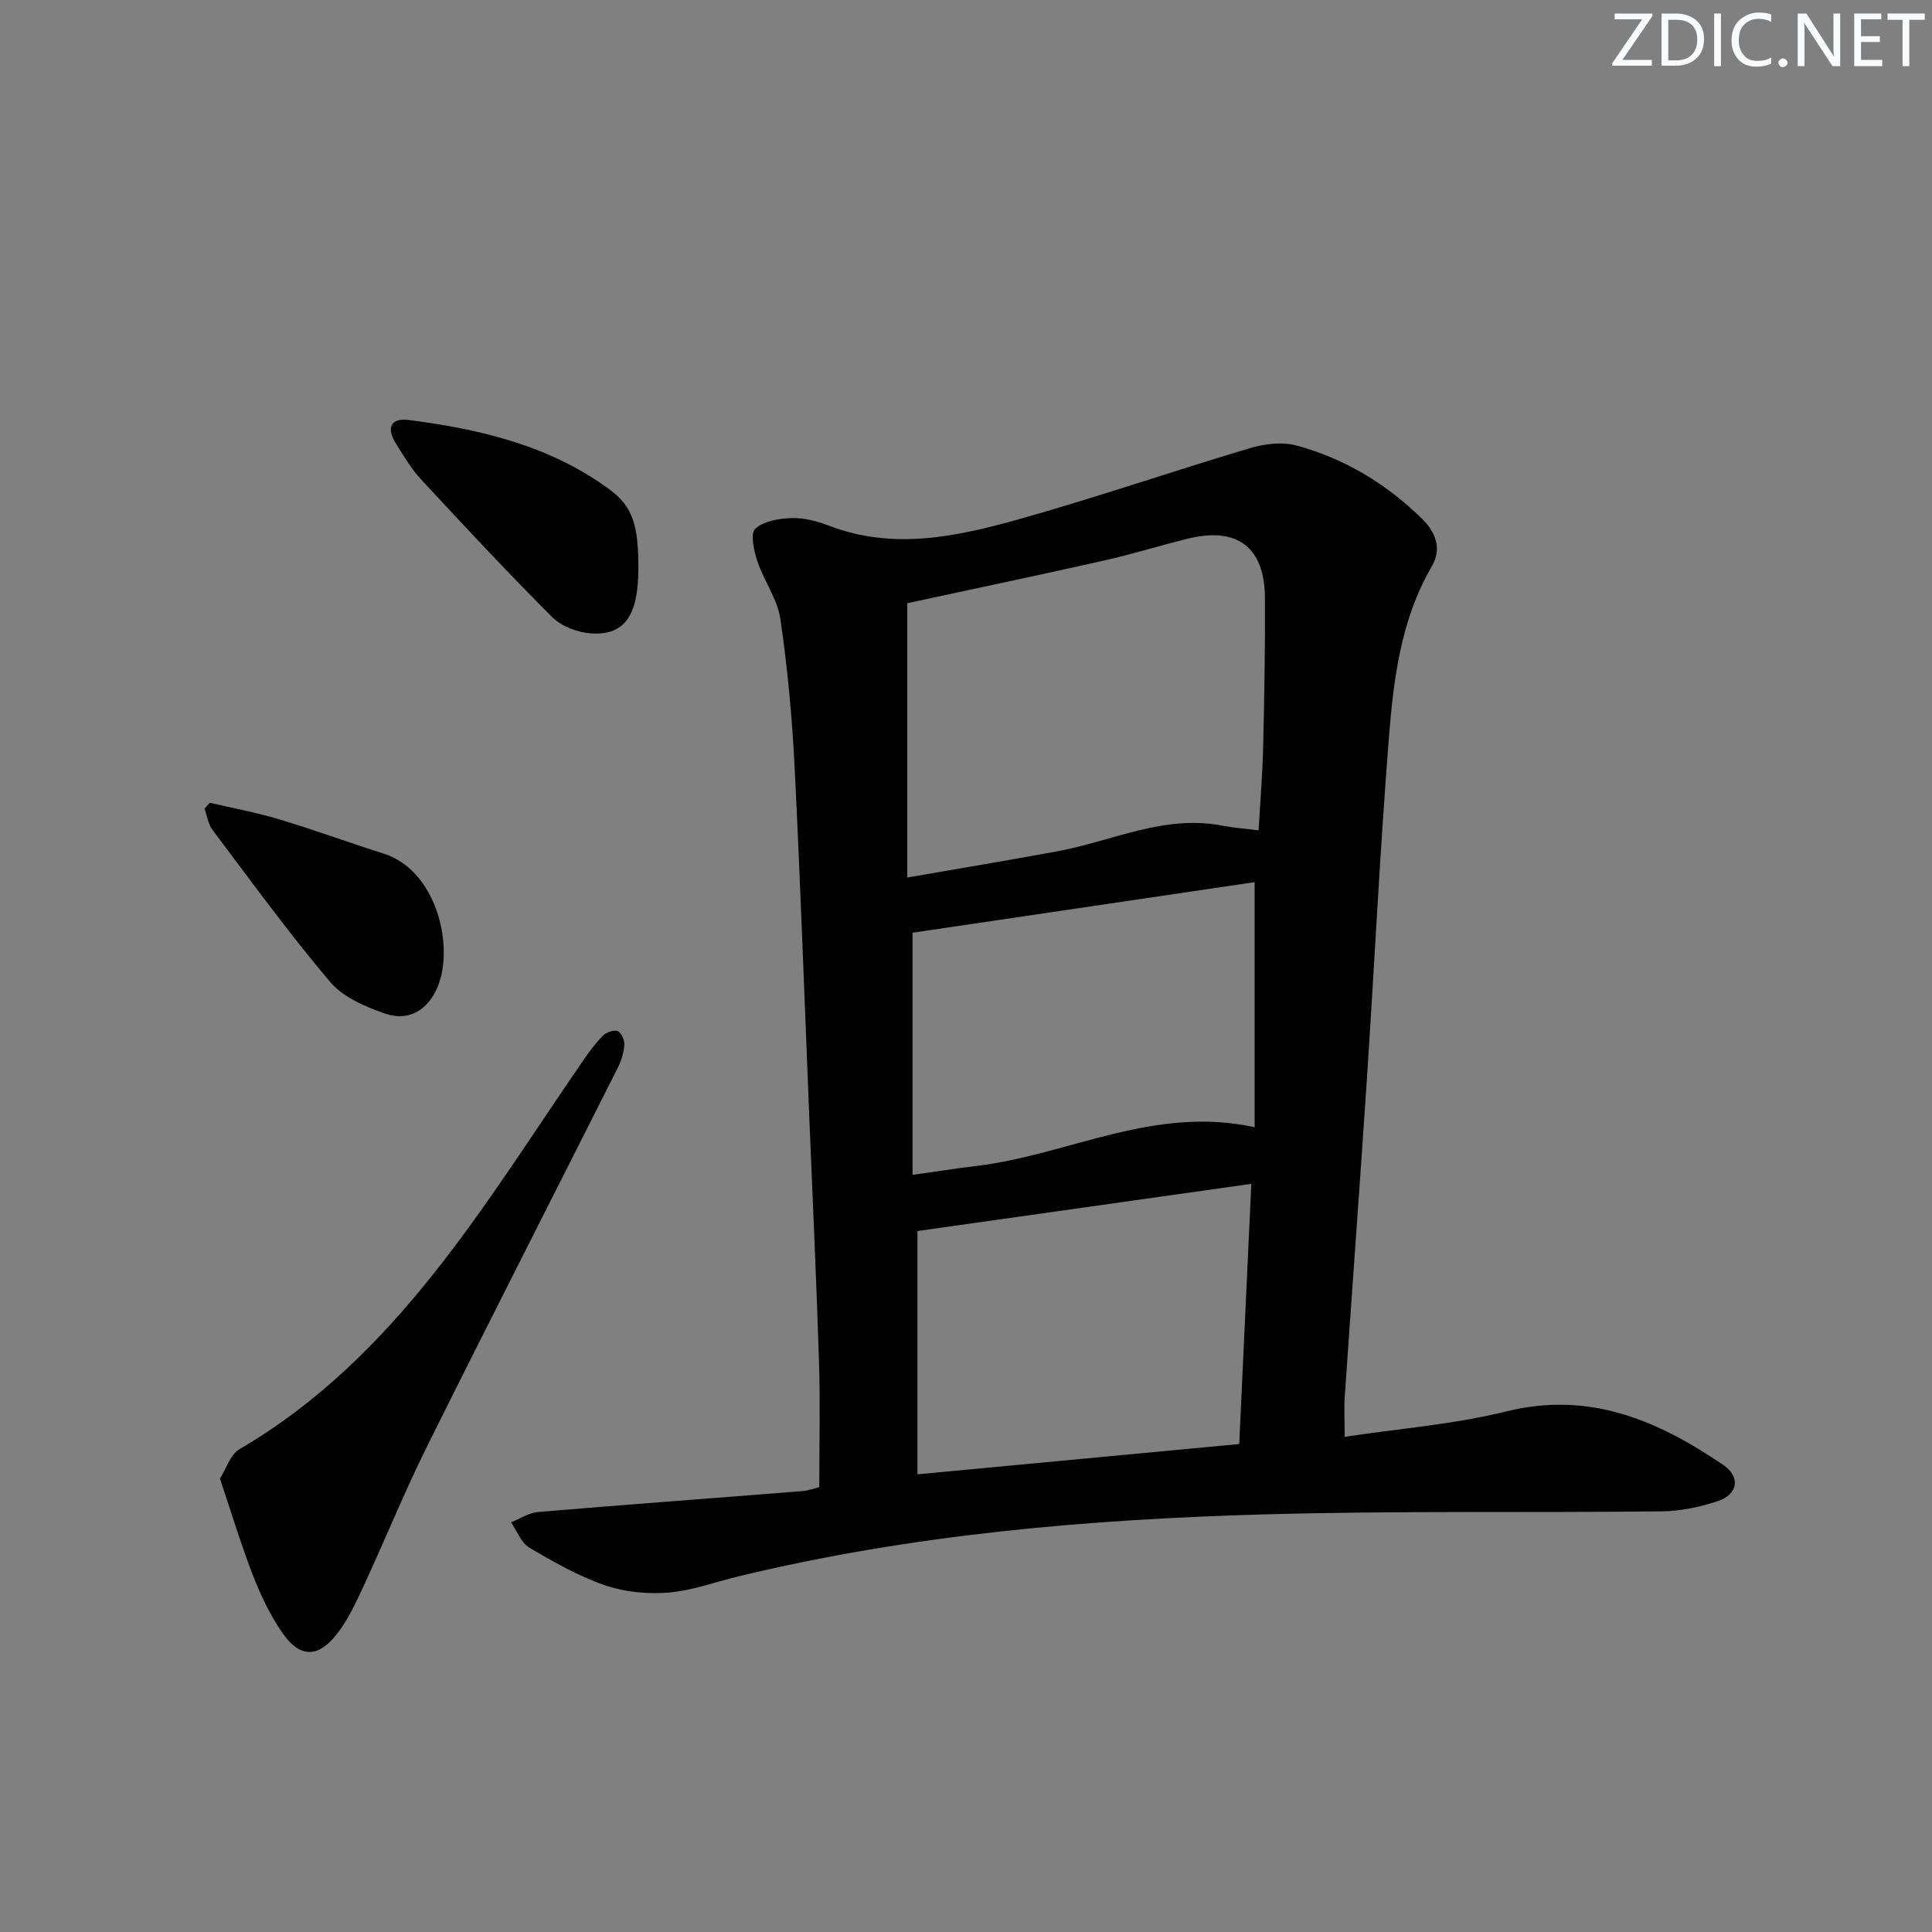 <svg enable-background="new 0 0 400 400" viewBox="0 0 400 400" xmlns="http://www.w3.org/2000/svg"><rect x="0" y="0" width="400" height="400" fill="#808080" stroke="none"/><g fill="#fafbfc"><path d="m342.2 3.2-6.3 9.2h6.1v1.2h-8.2v-.5l6.2-9.1h-5.7v-1.2h7.8v.4z"/><path d="m344 13.7v-10.9h3.1c1.6 0 3 .5 4.1 1.4 1.1 1 1.6 2.2 1.6 3.9s-.5 3-1.6 4-2.5 1.5-4.2 1.5h-3zm1.4-9.6v8.4h1.6c1.4 0 2.5-.4 3.2-1.1.8-.8 1.2-1.8 1.2-3.2s-.4-2.4-1.2-3.1-1.8-1-3.1-1z"/><path d="m356.3 2.8v10.9h-1.4v-10.9z"/><path d="m366.6 13.2c-.8.4-1.8.6-3 .6-1.6 0-2.8-.5-3.7-1.5s-1.4-2.3-1.4-3.9c0-1.7.5-3.2 1.6-4.2s2.4-1.6 4-1.6c1 0 1.9.1 2.6.4v1.5c-.8-.4-1.6-.6-2.6-.6-1.2 0-2.2.4-3 1.2s-1.1 1.9-1.1 3.3c0 1.3.4 2.3 1.1 3.1s1.6 1.1 2.8 1.1c1.1 0 2-.2 2.8-.7v1.3z"/><path d="m368.2 13c0-.3.1-.5.3-.6.2-.2.4-.3.6-.3.3 0 .5.1.7.3s.3.4.3.6-.1.5-.3.6c-.2.2-.4.3-.7.3s-.5-.1-.6-.3c-.2-.2-.3-.4-.3-.6z"/><path d="m381.1 13.7h-1.7l-5.5-8.4c-.2-.2-.3-.5-.4-.7 0 .2.1.8.1 1.5v7.6h-1.4v-10.9h1.8l5.3 8.3c.3.4.4.6.4.8 0-.3-.1-.8-.1-1.6v-7.5h1.4v10.9z"/><path d="m389.7 13.7h-5.8v-10.9h5.6v1.2h-4.2v3.5h3.9v1.2h-3.9v3.7h4.4z"/><path d="m398.4 4.1h-3.1v9.6h-1.4v-9.6h-3.1v-1.3h7.7v1.3z"/></g><path d="m169.62 307.89c0-8.94.22-17.4-.05-25.84-.52-16.62-1.3-33.24-1.98-49.86-1-24.43-1.85-48.87-3.07-73.29-.51-10.27-1.46-20.56-2.95-30.73-.6-4.13-3.4-7.89-4.76-11.96-.72-2.16-1.51-5.73-.45-6.72 1.73-1.62 4.94-2.15 7.55-2.23 2.57-.08 5.31.65 7.76 1.59 13.23 5.07 26.27 2.29 39.06-1.29 16.11-4.51 31.96-9.98 48-14.76 3.03-.9 6.68-1.37 9.65-.57 9.94 2.68 18.6 7.89 25.99 15.13 2.9 2.84 4.21 6.23 2.07 9.9-6.49 11.14-7.95 23.57-8.92 35.96-1.84 23.38-2.97 46.81-4.52 70.21-1.45 21.9-3.08 43.79-4.58 65.68-.17 2.44-.02 4.91-.02 8.37 11.38-1.72 22.67-2.59 33.51-5.27 17.2-4.25 31.33 1.88 44.87 11.09 3.61 2.46 3.09 6.08-1.13 7.49-3.72 1.24-7.76 2.08-11.66 2.12-27.32.31-54.67-.14-81.98.62-36.73 1.02-73.29 4.17-109.16 12.85-4.83 1.17-9.61 2.96-14.5 3.35-4.34.35-9.05-.12-13.15-1.53-5.46-1.89-10.61-4.82-15.61-7.78-1.7-1.01-2.55-3.45-3.79-5.24 1.85-.73 3.66-1.97 5.56-2.13 18.21-1.54 36.45-2.87 54.67-4.33 1.43-.1 2.83-.64 3.59-.83zm90.96-135.97c.34-6.01.81-11.61.94-17.21.24-10.31.43-20.63.37-30.95-.05-10.46-5.74-14.75-15.93-12.24-5.79 1.42-11.49 3.21-17.31 4.52-13.65 3.07-27.34 5.94-40.81 8.85v56.79c10.99-1.91 21.08-3.58 31.13-5.44 11.29-2.09 22.03-7.62 34.02-5.31 2.4.46 4.86.64 7.59.99zm-4.01 127.05c.86-18.41 1.67-35.96 2.5-53.87-23.57 3.33-46.49 6.57-69.12 9.77v50.37c22.7-2.14 44.49-4.19 66.62-6.27zm3.19-116.33c-23.52 3.48-47.37 7-70.83 10.47v50.13c4.93-.69 9.13-1.35 13.36-1.86 18.98-2.3 36.72-12.58 57.47-7.99 0-17.54 0-34.26 0-50.75z" fill="#010102"/><path d="m45.53 306.12c1.34-2.1 2.16-4.97 4.02-6.06 32.65-19.09 50.8-50.92 71.32-80.68 1.22-1.77 2.52-3.53 4.04-5.02.69-.68 2.29-1.21 3.02-.86.76.36 1.4 1.9 1.33 2.87-.12 1.6-.63 3.27-1.36 4.71-13.13 26.1-26.43 52.11-39.43 78.27-4.79 9.65-8.84 19.67-13.38 29.44-1.59 3.43-3.26 6.97-5.62 9.86-3.8 4.64-7.44 4.5-10.93-.48-2.54-3.63-4.51-7.75-6.13-11.89-2.51-6.47-4.51-13.15-6.88-20.16z" fill="#010102"/><path d="m132.17 117.74c-.01 9.71-2.87 13.91-9.91 13.39-2.77-.2-6.07-1.49-7.99-3.42-9.26-9.26-18.19-18.85-27.1-28.46-2.01-2.17-3.55-4.81-5.15-7.34-2.1-3.31-1.16-5.43 2.57-4.96 14.77 1.89 29.14 5.28 41.44 14.26 5.06 3.7 6.15 7.55 6.14 16.53z" fill="#010102"/><path d="m43.42 166.2c4.79 1.12 9.64 2.01 14.34 3.42 7.29 2.19 14.46 4.82 21.72 7.13 10.95 3.49 14.64 19.26 11.1 27.64-1.99 4.71-5.95 7.15-10.8 5.48-4.11-1.42-8.73-3.38-11.41-6.55-8.57-10.11-16.37-20.88-24.37-31.48-.91-1.2-1.12-2.92-1.66-4.4.37-.41.72-.83 1.08-1.24z" fill="#010102"/></svg>